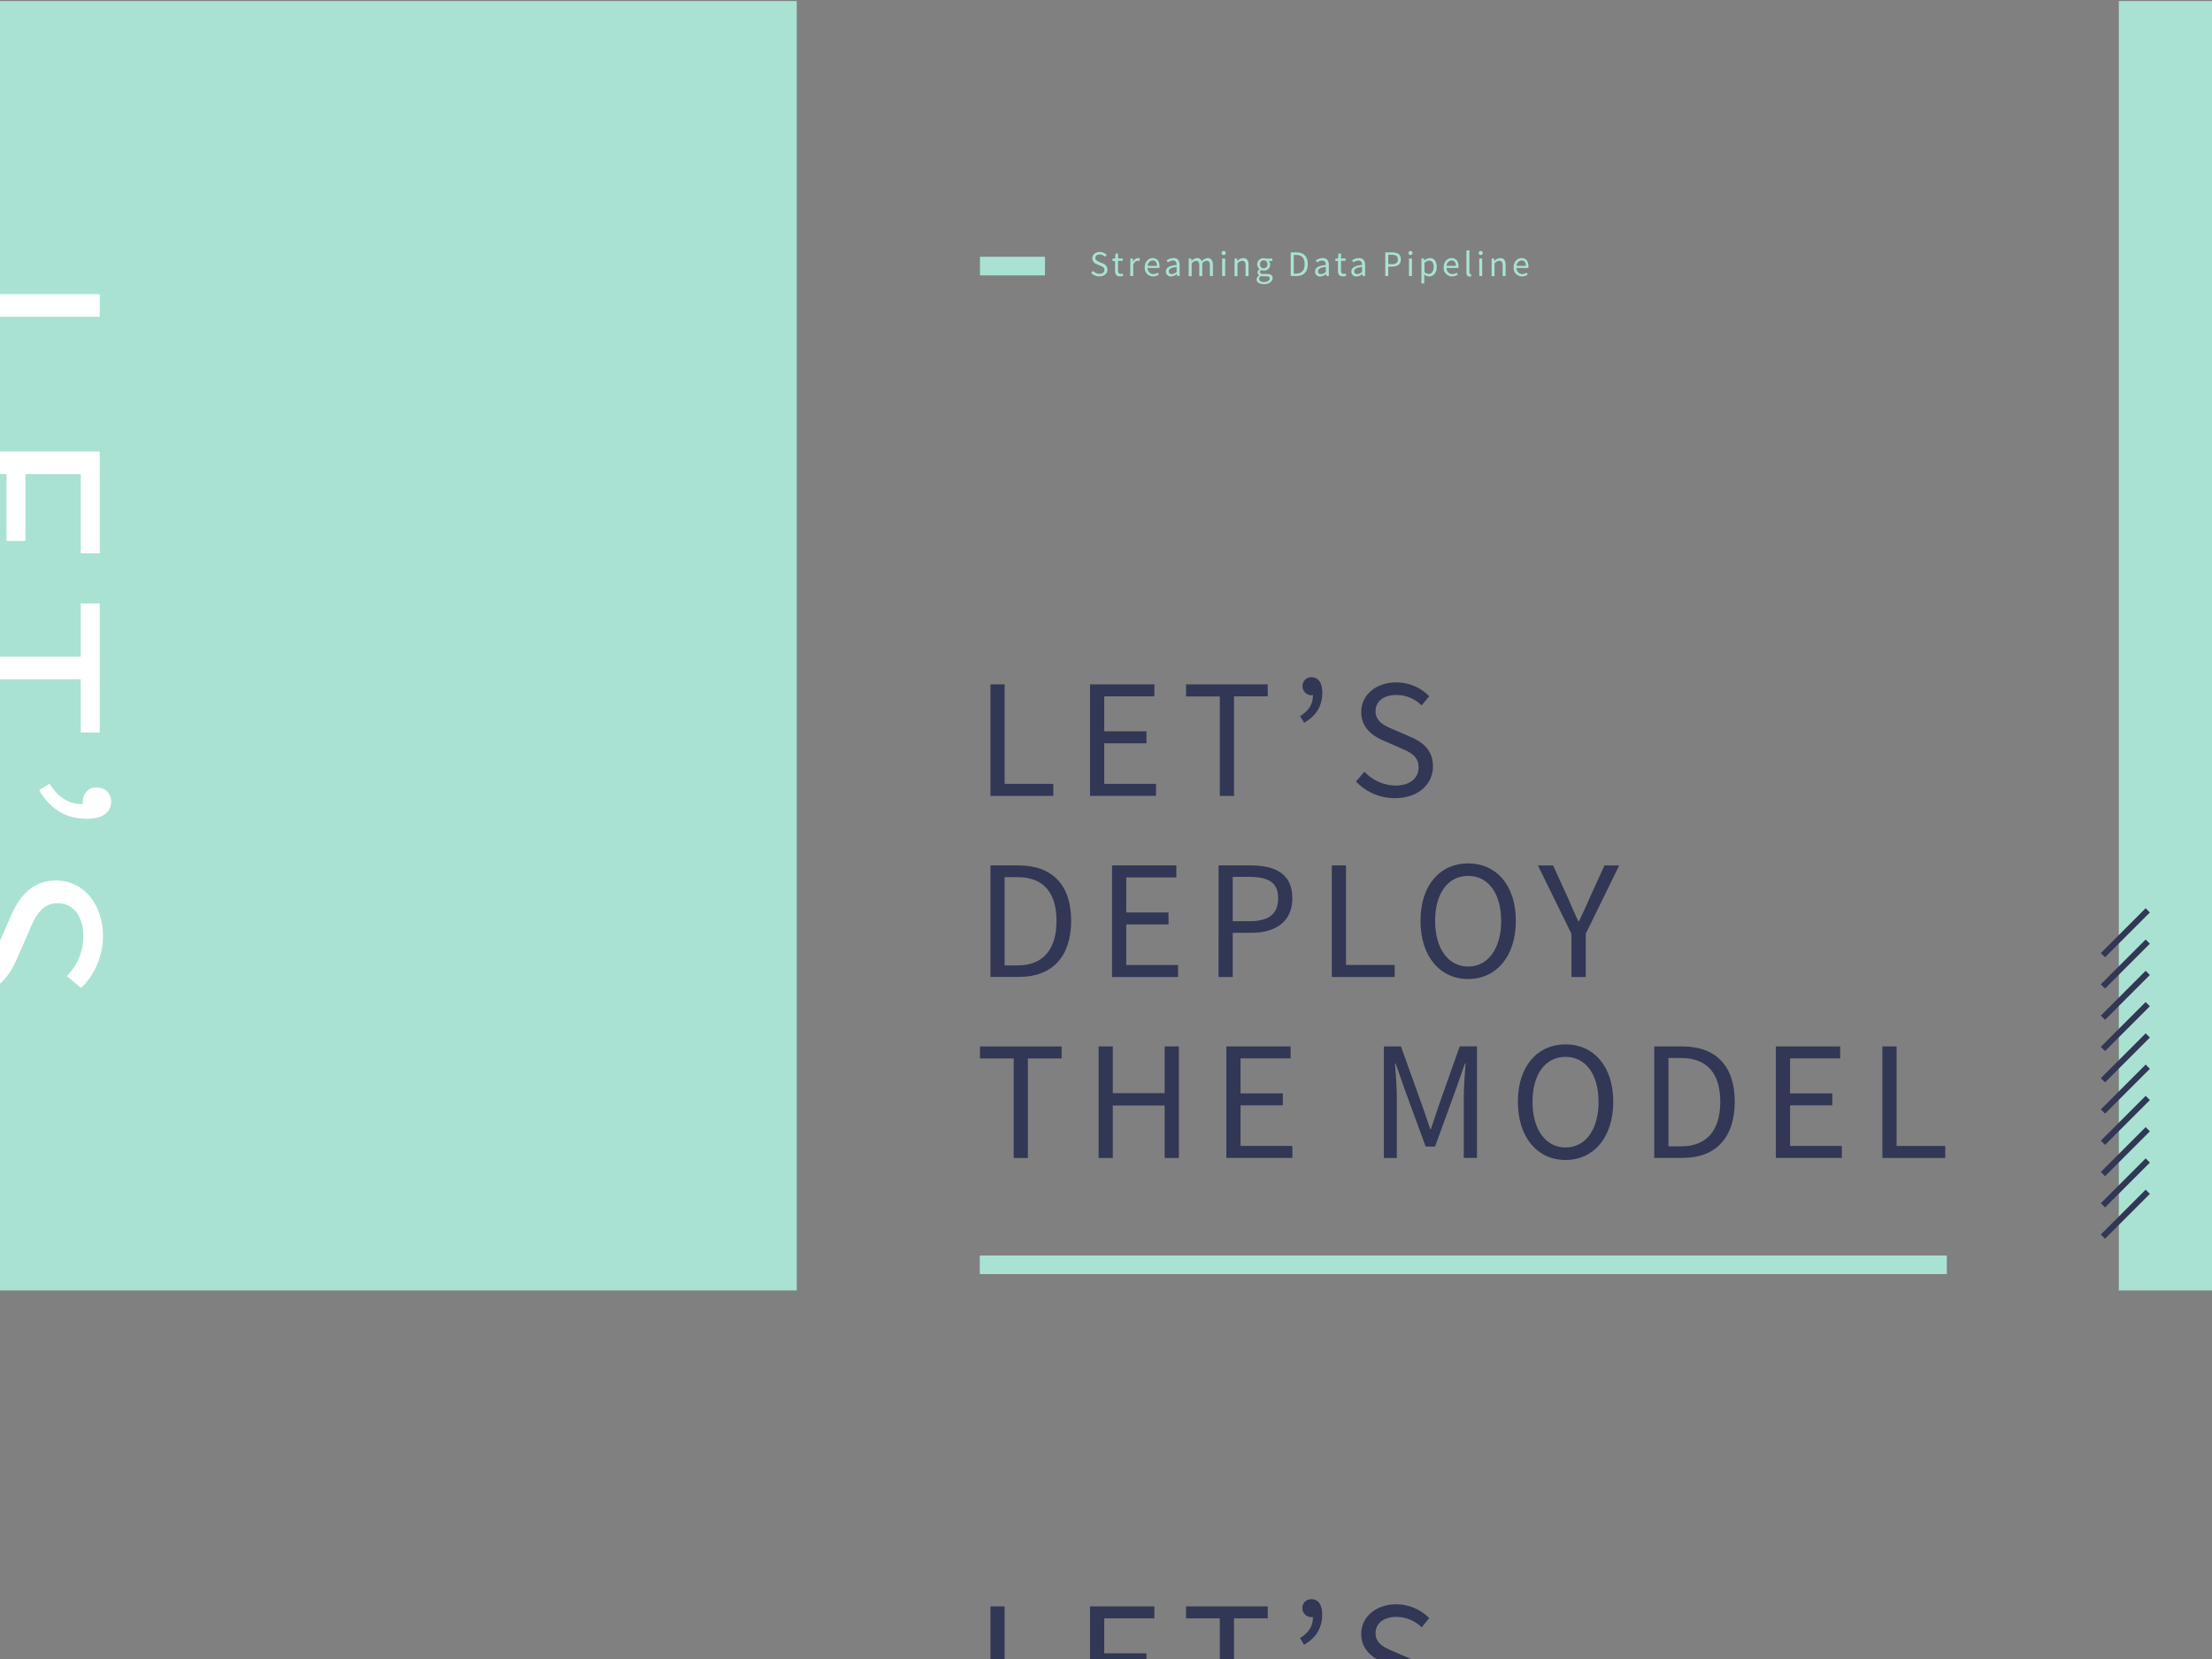 <?xml version="1.0"?>
<svg xmlns="http://www.w3.org/2000/svg" xmlns:xlink="http://www.w3.org/1999/xlink" viewBox="0 0 960 720" width="960" height="720"><rect x="0" y="0" width="960" height="720" fill="#808080" stroke="none"/><defs><style>.a{fill:none;}.b{fill:#a9e2d3;}.c{fill:#313754;}.d{clip-path:url(#a);}.e{fill:#fff;}</style><clipPath id="a"><rect class="a" y="0.45" width="960" height="719.55"></rect></clipPath></defs><title>工作區域 11</title><rect class="b" y="0.45" width="345.78" height="559.6"></rect><rect class="b" x="919.56" y="0.45" width="40.44" height="559.6"></rect><path class="c" d="M429.86,297H436v43.2h21.13v5.21H429.86Z"></path><path class="c" d="M473.07,297H501v5.21H479.23v15.17h18.34v5.21H479.23v17.6h22.48v5.21H473.07Z"></path><path class="c" d="M529.39,302.26H514.74V297h35.45v5.21H535.55v43.2h-6.16Z"></path><path class="c" d="M564.23,310.84c3.7-2.44,5.59-5,5.59-9.25L569,296.7l3.06,3.75a3.89,3.89,0,0,1-6.76-2.44,3.76,3.76,0,0,1,3.92-4.08c2.93,0,4.65,2.4,4.65,6.67,0,5.88-2.76,10.15-7.87,13.09Z"></path><path class="c" d="M588.48,339.16l3.69-4.23a18.92,18.92,0,0,0,13.36,6c6.35,0,10.12-3.17,10.12-7.87,0-4.94-3.51-6.52-8.08-8.52l-7-3.07c-4.51-1.93-9.8-5.34-9.8-12.46,0-7.4,6.44-12.85,15.24-12.85a20,20,0,0,1,14.25,6l-3.27,4a15.48,15.48,0,0,0-11-4.54c-5.43,0-9,2.74-9,7.07,0,4.66,4.22,6.41,8,8l6.9,3c5.6,2.41,10,5.75,10,12.94,0,7.65-6.32,13.76-16.5,13.76A23.2,23.2,0,0,1,588.48,339.16Z"></path><path class="c" d="M429.86,375.59H442c14.88,0,22.87,8.65,22.87,24s-8,24.38-22.59,24.38H429.86ZM441.52,419c11.32,0,17-7.09,17-19.33s-5.65-19-17-19H436V419Z"></path><path class="c" d="M482.63,375.59h27.9v5.21H488.79V396h18.34v5.21H488.79v17.6h22.48V424H482.63Z"></path><path class="c" d="M528.87,375.59H542.7c10.85,0,18.17,3.65,18.17,14.25,0,10.19-7.28,15-17.87,15h-8V424h-6.16Zm13.34,24.21c8.47,0,12.5-3.07,12.5-10s-4.29-9.26-12.8-9.26H535V399.8Z"></path><path class="c" d="M578,375.59h6.16v43.2h21.13V424H578Z"></path><path class="c" d="M616.49,399.63c0-15.5,8.53-24.92,20.69-24.92s20.69,9.44,20.69,24.92-8.53,25.26-20.69,25.26S616.49,415.13,616.49,399.63Zm35,0c0-12.06-5.69-19.5-14.33-19.5s-14.33,7.44-14.33,19.5,5.68,19.85,14.33,19.85S651.51,411.68,651.51,399.63Z"></path><path class="c" d="M682,405.25l-14.55-29.65h6.58l6.25,13.67c1.55,3.57,3,6.93,4.69,10.56h.3c1.67-3.62,3.35-7,4.83-10.56l6.24-13.67h6.38L688.2,405.25V424H682Z"></path><path class="c" d="M439.94,459.36H425.3v-5.21h35.45v5.21H446.1v43.2h-6.16Z"></path><path class="c" d="M476.79,454.14h6.16v20.27h22.51V454.14h6.16v48.41h-6.16V479.8H482.95v22.76h-6.16Z"></path><path class="c" d="M532.23,454.14h27.9v5.21H538.39v15.17h18.34v5.21H538.39v17.6h22.48v5.21H532.23Z"></path><path class="c" d="M600.6,454.14H608L617.29,480c1.17,3.31,2.28,6.72,3.44,10.09H621c1.17-3.36,2.18-6.78,3.35-10.09l9.17-25.87H641v48.41h-5.73V475.9c0-4.22.47-10,.78-14.32h-.29l-3.84,11-9.12,25h-4.08l-9.16-25-3.84-11h-.29c.31,4.28.78,10.1.78,14.32v26.66H600.6Z"></path><path class="c" d="M658.76,478.17c0-15.5,8.53-24.92,20.69-24.92s20.69,9.44,20.69,24.92-8.53,25.26-20.69,25.26S658.76,493.68,658.76,478.17Zm35,0c0-12.06-5.68-19.5-14.33-19.5s-14.33,7.44-14.33,19.5S670.81,498,679.45,498,693.78,490.23,693.78,478.17Z"></path><path class="c" d="M717.94,454.14H730c14.88,0,22.87,8.65,22.87,24s-8,24.38-22.59,24.38H717.94Zm11.65,43.36c11.32,0,17-7.09,17-19.33s-5.64-19-17-19H724.1V497.5Z"></path><path class="c" d="M770.71,454.14h27.9v5.21H776.87v15.17h18.34v5.21H776.87v17.6h22.48v5.21H770.71Z"></path><path class="c" d="M816.95,454.14h6.16v43.2h21.13v5.21H816.95Z"></path><rect class="b" x="425.23" y="544.88" width="419.68" height="8.08"></rect><rect class="c" x="908.64" y="403.52" width="27.51" height="2.59" transform="translate(-16.09 770.8) rotate(-45)"></rect><rect class="c" x="908.64" y="417.09" width="27.51" height="2.59" transform="translate(-25.68 774.77) rotate(-45)"></rect><rect class="c" x="908.64" y="430.66" width="27.51" height="2.59" transform="translate(-35.28 778.75) rotate(-45)"></rect><rect class="c" x="908.64" y="444.23" width="27.51" height="2.59" transform="translate(-44.88 782.72) rotate(-45)"></rect><rect class="c" x="908.64" y="457.81" width="27.51" height="2.59" transform="translate(-54.47 786.7) rotate(-45)"></rect><rect class="c" x="908.64" y="471.38" width="27.51" height="2.59" transform="translate(-64.07 790.67) rotate(-45)"></rect><rect class="c" x="908.64" y="484.95" width="27.51" height="2.59" transform="translate(-73.66 794.64) rotate(-45)"></rect><rect class="c" x="908.64" y="498.52" width="27.51" height="2.59" transform="translate(-83.26 798.62) rotate(-45)"></rect><rect class="c" x="908.64" y="512.09" width="27.51" height="2.59" transform="translate(-92.85 802.59) rotate(-45)"></rect><rect class="c" x="908.64" y="525.66" width="27.51" height="2.59" transform="translate(-102.45 806.57) rotate(-45)"></rect><g class="d"><path class="e" d="M43.3,127.7v9.74H-25v33.4h-8.24V127.7Z"></path><path class="e" d="M43.3,196v44.11H35.05V205.74h-24v29H2.83v-29H-25v35.54h-8.24V196Z"></path><path class="e" d="M35.05,285V261.89H43.3v56H35.05V294.78H-33.23V285Z"></path><path class="e" d="M21.49,340.14C25.35,346,29.42,349,36.12,349l7.72-1.37-5.93,4.84a5.87,5.87,0,0,1-2-4.49c0-3.24,2.11-6.2,5.88-6.2,4,0,6.45,2.58,6.45,6.2,0,4.63-3.79,7.35-10.54,7.35-9.3,0-16-4.36-20.69-12.44Z"></path><path class="e" d="M-23.27,378.47l6.68,5.83c-5.71,5.51-9.48,13.16-9.48,21.11,0,10,5,16,12.44,16,7.82,0,10.31-5.54,13.46-12.77l4.85-11c3-7.13,8.45-15.5,19.71-15.5,11.69,0,20.31,10.19,20.31,24.09a31.59,31.59,0,0,1-9.48,22.53L29,423.61a24.48,24.48,0,0,0,7.17-17.37C36.13,397.66,31.81,392,25,392c-7.37,0-10.13,6.67-12.66,12.67L7.58,415.55c-3.8,8.86-9.08,15.77-20.46,15.77-12.09,0-21.75-10-21.75-26.08A36.69,36.69,0,0,1-23.27,378.47Z"></path><path class="c" d="M429.86,697.16H436v43.2h21.13v5.21H429.86Z"></path><path class="c" d="M473.07,697.16H501v5.21H479.23v15.17h18.34v5.21H479.23v17.6h22.48v5.21H473.07Z"></path><path class="c" d="M529.39,702.37H514.74v-5.21h35.45v5.21H535.55v43.2h-6.16Z"></path><path class="c" d="M564.23,710.95c3.7-2.44,5.59-5,5.59-9.25l-.87-4.88,3.06,3.75a3.89,3.89,0,0,1-6.76-2.44,3.76,3.76,0,0,1,3.92-4.08c2.93,0,4.65,2.4,4.65,6.67,0,5.88-2.76,10.15-7.87,13.09Z"></path><path class="c" d="M588.48,739.27l3.69-4.23a18.92,18.92,0,0,0,13.36,6c6.35,0,10.12-3.17,10.12-7.87,0-4.94-3.51-6.52-8.08-8.52l-7-3.07c-4.51-1.93-9.8-5.34-9.8-12.46,0-7.4,6.44-12.85,15.24-12.85a20,20,0,0,1,14.25,6l-3.27,4a15.48,15.48,0,0,0-11-4.54c-5.43,0-9,2.74-9,7.07,0,4.66,4.22,6.41,8,8l6.9,3c5.6,2.41,10,5.75,10,12.94,0,7.65-6.32,13.76-16.5,13.76A23.2,23.2,0,0,1,588.48,739.27Z"></path></g><rect class="b" x="425.3" y="111.43" width="28.22" height="8.08"></rect><path class="b" d="M473.57,118.46l.78-.9a4,4,0,0,0,2.83,1.27c1.35,0,2.14-.67,2.14-1.67s-.74-1.38-1.71-1.8l-1.47-.65a2.89,2.89,0,0,1-2.08-2.64c0-1.57,1.37-2.72,3.23-2.72a4.23,4.23,0,0,1,3,1.27l-.69.84a3.28,3.28,0,0,0-2.33-1c-1.15,0-1.91.58-1.91,1.5s.89,1.36,1.7,1.7l1.46.63a2.85,2.85,0,0,1,2.11,2.74c0,1.62-1.34,2.91-3.49,2.91A4.91,4.91,0,0,1,473.57,118.46Z"></path><path class="b" d="M483.94,117.45v-4.2h-1.13v-1l1.19-.07.15-2.13h1.07v2.13h2.06v1h-2.06v4.22c0,.93.3,1.47,1.17,1.47a2.54,2.54,0,0,0,.87-.2l.25,1a4.58,4.58,0,0,1-1.41.28C484.49,120,483.94,119,483.94,117.45Z"></path><path class="b" d="M490.56,112.2h1.06l.11,1.38h0a2.61,2.61,0,0,1,2.16-1.57,1.77,1.77,0,0,1,.81.16l-.24,1.13a2.12,2.12,0,0,0-.74-.12c-.64,0-1.41.46-1.92,1.75v4.88h-1.29Z"></path><path class="b" d="M496.82,116c0-2.47,1.67-4,3.41-4,1.94,0,3,1.39,3,3.56a4.06,4.06,0,0,1-.06.73h-5.11a2.52,2.52,0,0,0,2.52,2.65,3.32,3.32,0,0,0,1.89-.61l.46.84a4.46,4.46,0,0,1-2.51.79A3.63,3.63,0,0,1,496.82,116Zm5.31-.62c0-1.52-.68-2.35-1.87-2.35a2.33,2.33,0,0,0-2.18,2.35Z"></path><path class="b" d="M506,117.82c0-1.65,1.43-2.48,4.66-2.83,0-1-.33-1.92-1.57-1.92a4.19,4.19,0,0,0-2.27.81l-.5-.88a5.57,5.57,0,0,1,3-1c1.85,0,2.64,1.23,2.64,3.12v4.66h-1.06l-.11-.91h0a4,4,0,0,1-2.51,1.1A2.07,2.07,0,0,1,506,117.82Zm4.66.12v-2.11c-2.54.31-3.41.93-3.41,1.9s.59,1.21,1.33,1.21A3.12,3.12,0,0,0,510.66,117.94Z"></path><path class="b" d="M515.91,112.2H517l.11,1.1h0a3.38,3.38,0,0,1,2.36-1.29,2,2,0,0,1,2.1,1.45,3.59,3.59,0,0,1,2.5-1.45c1.56,0,2.31,1,2.31,3v4.81h-1.29v-4.65c0-1.41-.45-2-1.41-2a2.78,2.78,0,0,0-1.9,1.17v5.5h-1.29v-4.65c0-1.41-.45-2-1.41-2a2.82,2.82,0,0,0-1.9,1.17v5.5h-1.29Z"></path><path class="b" d="M530.18,109.81a.89.89,0,0,1,1.78,0,.89.89,0,0,1-1.78,0Zm.24,2.39h1.29v7.6h-1.29Z"></path><path class="b" d="M535.82,112.2h1.06l.11,1.1h0a3.62,3.62,0,0,1,2.55-1.28c1.6,0,2.32,1,2.32,3v4.81h-1.29v-4.65c0-1.41-.43-2-1.43-2a2.88,2.88,0,0,0-2.08,1.17v5.5h-1.29Z"></path><path class="b" d="M545.35,121.25a2.13,2.13,0,0,1,1.11-1.72v-.06a1.41,1.41,0,0,1-.68-1.24,1.82,1.82,0,0,1,.84-1.41v-.06a2.64,2.64,0,0,1-1-2,2.7,2.7,0,0,1,2.85-2.71,3.09,3.09,0,0,1,1.07.19h2.65v1h-1.56a2.19,2.19,0,0,1,.62,1.56,2.6,2.6,0,0,1-2.78,2.63,2.7,2.7,0,0,1-1.13-.26,1.11,1.11,0,0,0-.48.9c0,.48.31.82,1.33.82h1.48c1.77,0,2.65.55,2.65,1.81,0,1.41-1.49,2.63-3.84,2.63C546.63,123.29,545.35,122.56,545.35,121.25Zm5.72-.4c0-.7-.53-.94-1.53-.94h-1.31a4.31,4.31,0,0,1-1-.11,1.58,1.58,0,0,0-.77,1.27c0,.82.82,1.33,2.2,1.33S551.07,121.65,551.07,120.86Zm-1-6.14a1.62,1.62,0,1,0-3.23,0,1.62,1.62,0,1,0,3.23,0Z"></path><path class="b" d="M560.17,109.54h2.57c3.15,0,4.84,1.83,4.84,5.09s-1.69,5.16-4.79,5.16h-2.62Zm2.47,9.19c2.4,0,3.59-1.5,3.59-4.09s-1.2-4-3.59-4h-1.16v8.11Z"></path><path class="b" d="M570.75,117.82c0-1.65,1.43-2.48,4.66-2.83,0-1-.33-1.92-1.57-1.92a4.19,4.19,0,0,0-2.27.81l-.5-.88a5.57,5.57,0,0,1,3-1c1.85,0,2.64,1.23,2.64,3.12v4.66h-1.06l-.11-.91h0A4,4,0,0,1,573,120,2.07,2.07,0,0,1,570.75,117.82Zm4.66.12v-2.11c-2.54.31-3.41.93-3.41,1.9s.59,1.21,1.33,1.21A3.12,3.12,0,0,0,575.42,117.94Z"></path><path class="b" d="M580.67,117.45v-4.2h-1.13v-1l1.19-.07.15-2.13H582v2.13H584v1H582v4.22c0,.93.3,1.47,1.17,1.47a2.54,2.54,0,0,0,.87-.2l.25,1a4.58,4.58,0,0,1-1.41.28C581.22,120,580.67,119,580.67,117.45Z"></path><path class="b" d="M586.49,117.82c0-1.65,1.43-2.48,4.66-2.83,0-1-.33-1.92-1.57-1.92a4.19,4.19,0,0,0-2.27.81l-.5-.88a5.57,5.57,0,0,1,3-1c1.85,0,2.64,1.23,2.64,3.12v4.66h-1.06l-.11-.91h0a4,4,0,0,1-2.51,1.1A2.07,2.07,0,0,1,586.49,117.82Zm4.66.12v-2.11c-2.54.31-3.41.93-3.41,1.9s.59,1.21,1.33,1.21A3.12,3.12,0,0,0,591.15,117.94Z"></path><path class="b" d="M601.2,109.54h2.93c2.3,0,3.85.77,3.85,3s-1.54,3.17-3.79,3.17h-1.69v4.07H601.2Zm2.83,5.13c1.79,0,2.65-.65,2.65-2.11s-.91-2-2.71-2h-1.46v4.07Z"></path><path class="b" d="M611.25,109.81a.89.89,0,0,1,1.78,0,.89.89,0,0,1-1.78,0Zm.24,2.39h1.29v7.6h-1.29Z"></path><path class="b" d="M616.9,112.2H618l.11.88h0a4,4,0,0,1,2.42-1.06c2,0,3,1.52,3,3.87,0,2.59-1.55,4.1-3.29,4.1a3.45,3.45,0,0,1-2.11-.88l0,1.33V123H616.9Zm5.32,3.69c0-1.68-.57-2.8-2-2.8a3.13,3.13,0,0,0-2,1v4a3,3,0,0,0,1.85.79C621.29,118.9,622.22,117.77,622.22,115.89Z"></path><path class="b" d="M626.56,116c0-2.47,1.67-4,3.41-4,1.94,0,3,1.39,3,3.56a4.06,4.06,0,0,1-.06.73h-5.11a2.52,2.52,0,0,0,2.52,2.65,3.32,3.32,0,0,0,1.89-.61l.46.84a4.46,4.46,0,0,1-2.51.79A3.63,3.63,0,0,1,626.56,116Zm5.31-.62c0-1.52-.68-2.35-1.87-2.35a2.33,2.33,0,0,0-2.18,2.35Z"></path><path class="b" d="M636.43,118.27v-9.61h1.29v9.7c0,.39.17.55.36.55a1.11,1.11,0,0,0,.28,0l.17,1a2.07,2.07,0,0,1-.74.12C636.82,120,636.43,119.37,636.43,118.27Z"></path><path class="b" d="M641.74,109.81a.89.89,0,0,1,1.78,0,.89.89,0,0,1-1.78,0Zm.24,2.39h1.29v7.6H642Z"></path><path class="b" d="M647.38,112.2h1.06l.11,1.1h0a3.62,3.62,0,0,1,2.55-1.28c1.6,0,2.32,1,2.32,3v4.81h-1.29v-4.65c0-1.41-.43-2-1.43-2a2.88,2.88,0,0,0-2.08,1.17v5.5h-1.29Z"></path><path class="b" d="M656.92,116c0-2.47,1.67-4,3.41-4,1.94,0,3,1.39,3,3.56a4.06,4.06,0,0,1-.06.73h-5.11a2.52,2.52,0,0,0,2.52,2.65,3.32,3.32,0,0,0,1.89-.61l.46.84a4.46,4.46,0,0,1-2.51.79A3.63,3.63,0,0,1,656.92,116Zm5.31-.62c0-1.52-.68-2.35-1.87-2.35a2.33,2.33,0,0,0-2.18,2.35Z"></path></svg>